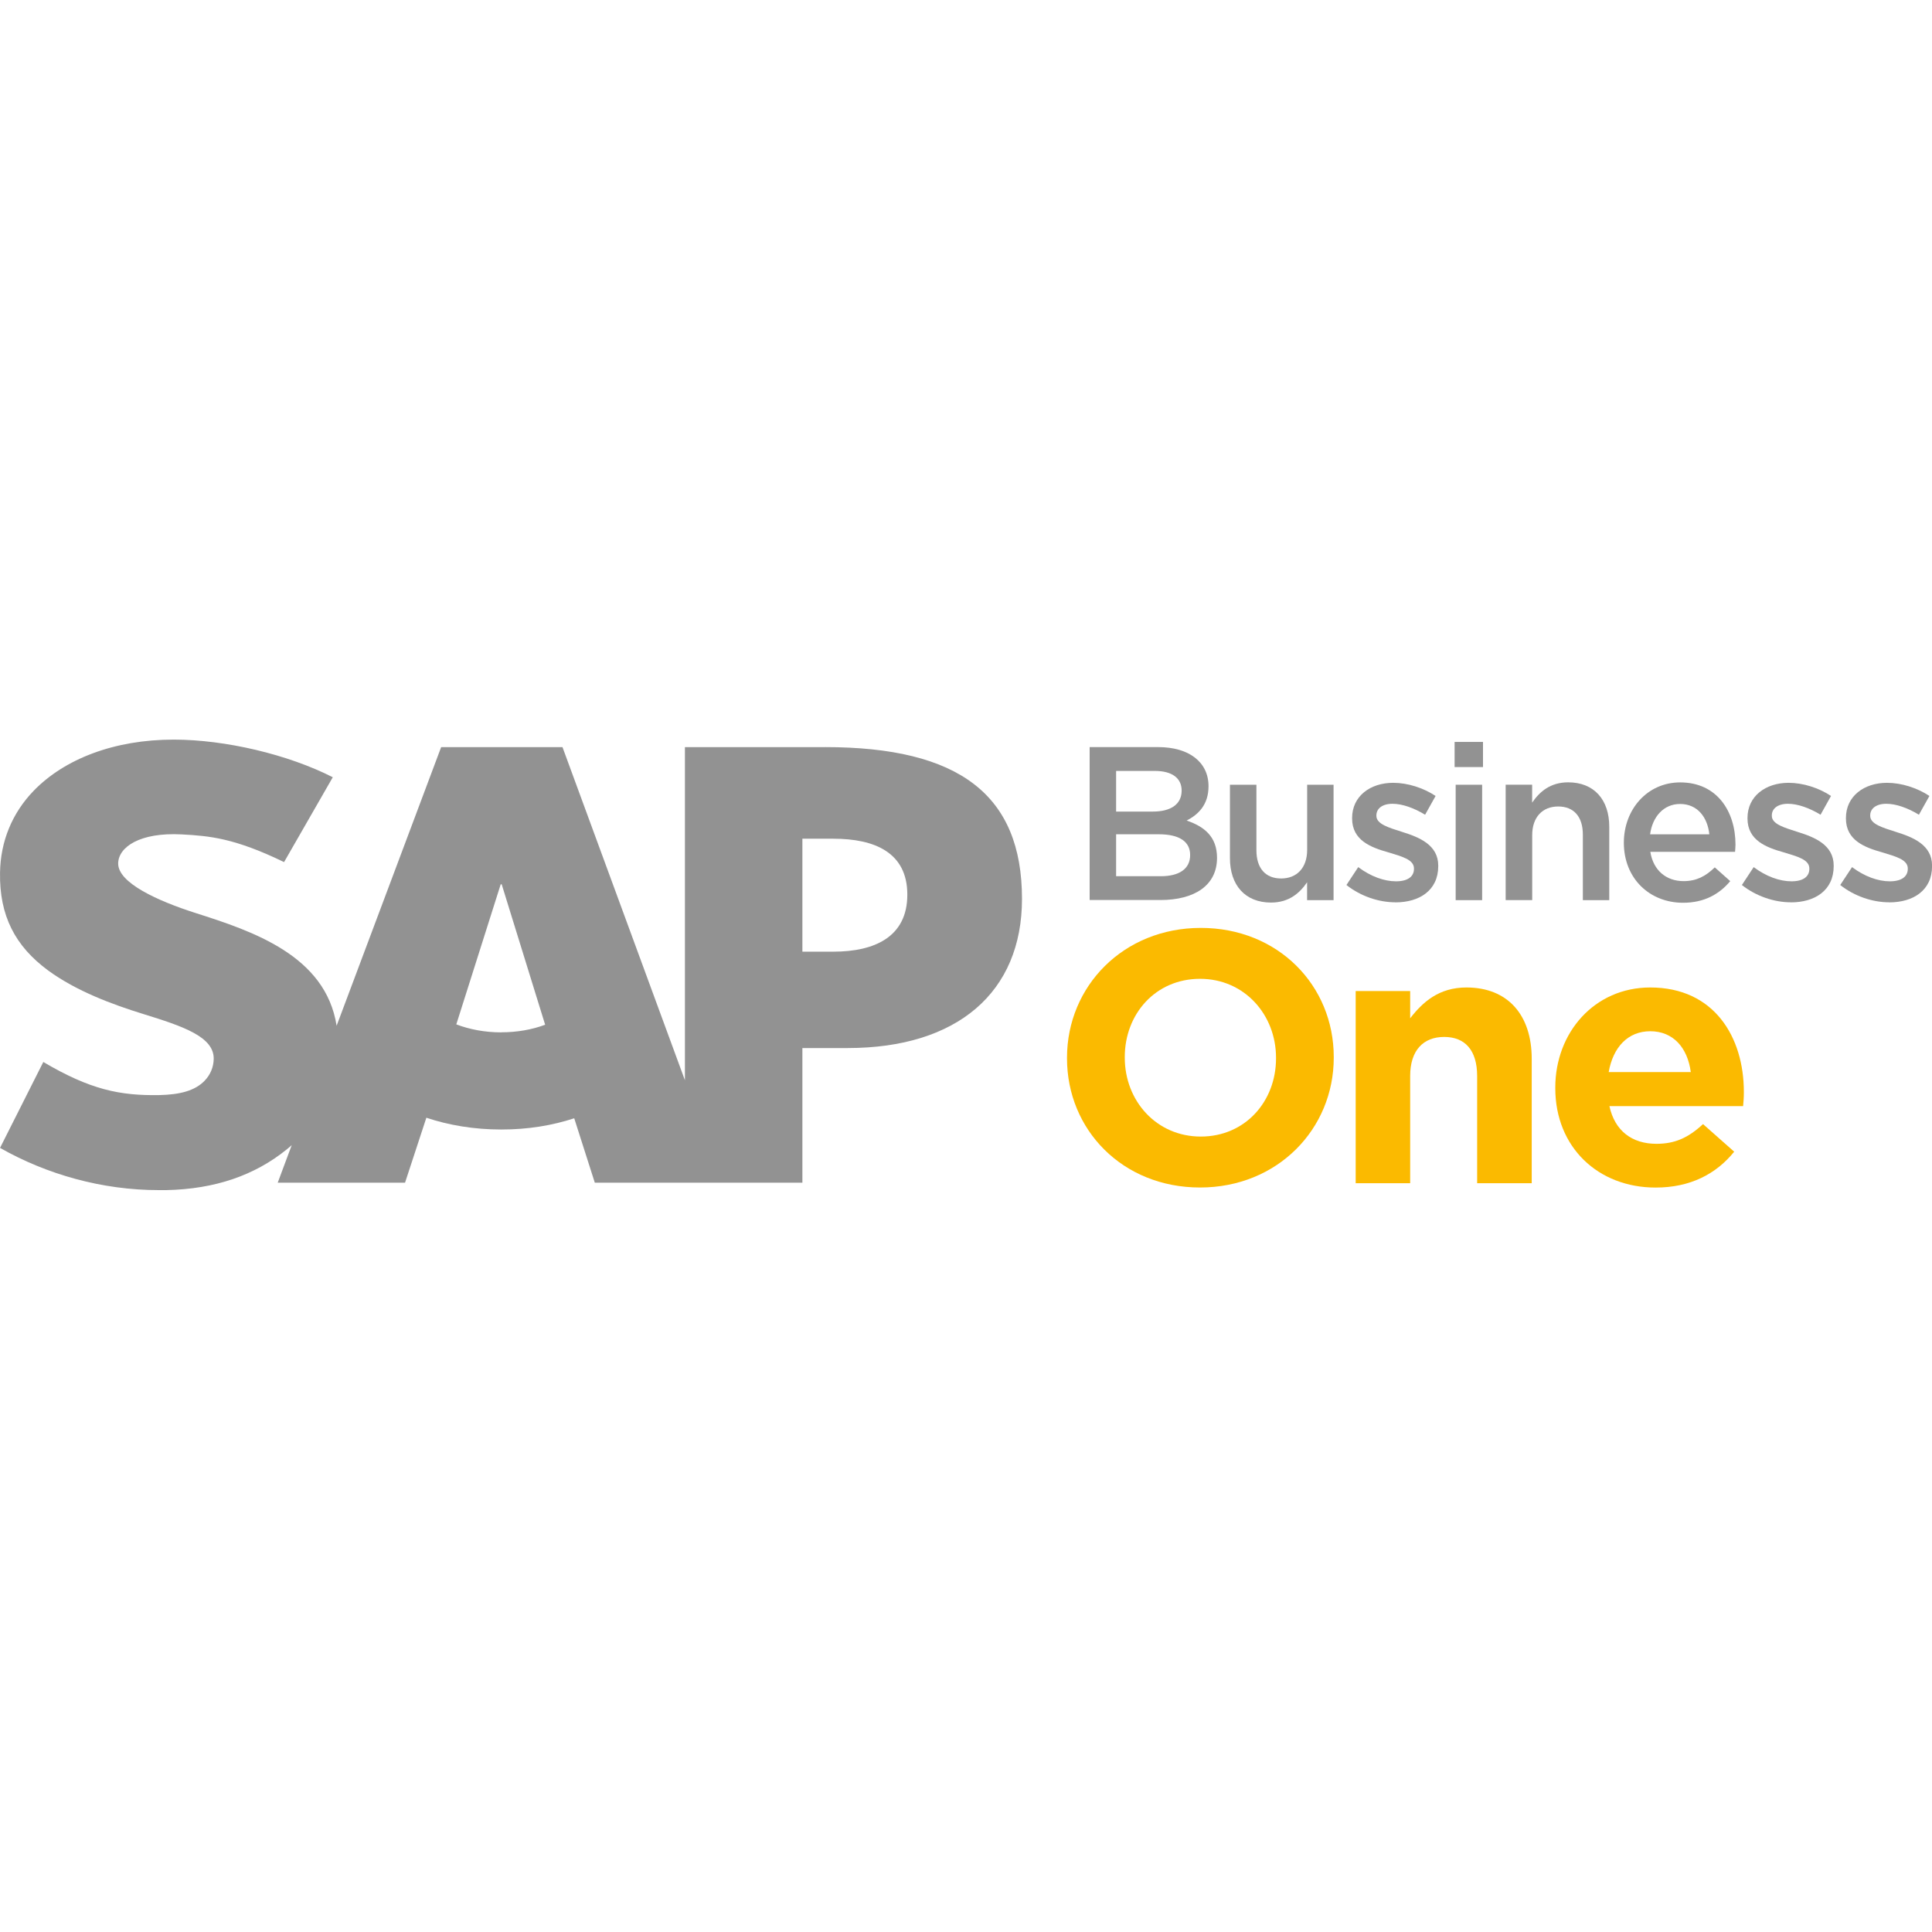 <svg width="60" height="60" viewBox="0 0 60 60" fill="none" xmlns="http://www.w3.org/2000/svg">
<g clip-path="url(#clip0_3542_16673)">
<path fill-rule="evenodd" clip-rule="evenodd" d="M25.879 29.555H24.919V26.047H25.879C27.157 26.047 28.178 26.471 28.178 27.784C28.178 29.098 27.159 29.555 25.879 29.555ZM15.565 32.061C15.057 32.061 14.581 31.969 14.171 31.813L15.55 27.462H15.58L16.93 31.824C16.524 31.976 16.06 32.059 15.565 32.059V32.061ZM25.623 23.204H21.271V33.549L17.469 23.204H13.7L10.454 31.855C10.111 29.676 7.853 28.921 6.075 28.355C4.902 27.98 3.661 27.42 3.67 26.812C3.678 26.309 4.338 25.845 5.64 25.913C6.514 25.959 7.289 26.03 8.822 26.773L10.335 24.138C8.933 23.424 6.995 22.973 5.407 22.969H5.395C3.545 22.969 1.999 23.572 1.043 24.561C0.377 25.252 0.017 26.126 0.001 27.098C-0.022 28.436 0.469 29.383 1.497 30.14C2.365 30.775 3.476 31.191 4.456 31.493C5.663 31.867 6.65 32.192 6.637 32.887C6.631 33.143 6.535 33.376 6.352 33.566C6.05 33.876 5.588 33.994 4.95 34.009C3.715 34.03 2.8 33.838 1.345 32.981L0.001 35.649C1.455 36.475 3.174 36.96 4.929 36.96H5.156C6.683 36.931 7.915 36.496 8.901 35.699C8.956 35.655 9.01 35.609 9.06 35.563L8.625 36.729H12.579L13.241 34.712C13.936 34.945 14.724 35.078 15.565 35.078C16.406 35.078 17.151 34.952 17.833 34.729L18.472 36.729H24.919V32.548H26.326C29.727 32.548 31.739 30.819 31.739 27.915C31.739 24.683 29.785 23.202 25.623 23.202V23.204Z" fill="#929292"/>
<path d="M37.532 24.417C37.532 25 37.207 25.299 36.853 25.483C37.409 25.672 37.796 25.99 37.796 26.642C37.796 27.497 37.097 27.951 36.038 27.951H33.84V23.202H35.971C36.928 23.202 37.532 23.67 37.532 24.417ZM36.697 24.552C36.697 24.165 36.4 23.942 35.863 23.942H34.662V25.204H35.802C36.339 25.204 36.697 24.994 36.697 24.552ZM36.961 26.554C36.961 26.146 36.643 25.909 35.985 25.909H34.662V27.212H36.046C36.616 27.212 36.961 26.989 36.961 26.554Z" fill="#929292"/>
<path d="M40.593 24.371H41.415V27.955H40.593V27.399C40.362 27.738 40.029 28.03 39.473 28.03C38.666 28.03 38.197 27.486 38.197 26.652V24.371H39.019V26.406C39.019 26.962 39.298 27.282 39.787 27.282C40.276 27.282 40.595 26.95 40.595 26.394V24.371H40.593Z" fill="#929292"/>
<path d="M43.334 28.022C42.824 28.022 42.262 27.838 41.815 27.485L42.181 26.929C42.568 27.22 42.988 27.37 43.354 27.37C43.721 27.37 43.912 27.222 43.912 26.983V26.971C43.912 26.692 43.531 26.598 43.111 26.469C42.582 26.319 41.991 26.103 41.991 25.418V25.404C41.991 24.725 42.555 24.311 43.267 24.311C43.715 24.311 44.203 24.467 44.584 24.719L44.258 25.302C43.912 25.091 43.546 24.962 43.246 24.962C42.928 24.962 42.745 25.112 42.745 25.322V25.337C42.745 25.595 43.132 25.703 43.552 25.838C44.075 26.001 44.666 26.238 44.666 26.883V26.898C44.666 27.651 44.083 28.024 43.336 28.024L43.334 28.022Z" fill="#929292"/>
<path d="M45.174 23.822V23.041H46.056V23.822H45.174ZM45.207 27.955V24.371H46.029V27.955H45.207Z" fill="#929292"/>
<path d="M47.582 27.953H46.76V24.369H47.582V24.927C47.813 24.588 48.146 24.296 48.701 24.296C49.509 24.296 49.977 24.84 49.977 25.674V27.955H49.157V25.92C49.157 25.364 48.878 25.046 48.391 25.046C47.904 25.046 47.584 25.378 47.584 25.934V27.957L47.582 27.953Z" fill="#929292"/>
<path d="M52.284 27.364C52.684 27.364 52.969 27.214 53.254 26.937L53.734 27.364C53.395 27.77 52.927 28.036 52.269 28.036C51.231 28.036 50.43 27.283 50.43 26.171C50.43 25.139 51.156 24.298 52.18 24.298C53.32 24.298 53.897 25.193 53.897 26.232C53.897 26.307 53.888 26.373 53.884 26.454H51.252C51.345 27.037 51.753 27.364 52.284 27.364ZM53.085 25.911C53.029 25.383 52.719 24.968 52.176 24.968C51.674 24.968 51.32 25.355 51.245 25.911H53.085Z" fill="#929292"/>
<path d="M55.615 28.022C55.107 28.022 54.543 27.838 54.096 27.485L54.462 26.929C54.849 27.22 55.269 27.37 55.636 27.37C56.002 27.37 56.191 27.222 56.191 26.983V26.971C56.191 26.692 55.813 26.598 55.39 26.469C54.861 26.319 54.27 26.103 54.27 25.418V25.404C54.27 24.725 54.834 24.311 55.546 24.311C55.994 24.311 56.483 24.467 56.864 24.719L56.539 25.302C56.193 25.091 55.825 24.962 55.528 24.962C55.209 24.962 55.026 25.112 55.026 25.322V25.337C55.026 25.595 55.413 25.703 55.833 25.838C56.356 26.001 56.947 26.238 56.947 26.883V26.898C56.947 27.651 56.364 28.024 55.617 28.024L55.615 28.022Z" fill="#929292"/>
<path d="M58.67 28.022C58.16 28.022 57.598 27.838 57.15 27.485L57.517 26.929C57.904 27.22 58.324 27.37 58.69 27.37C59.057 27.37 59.248 27.222 59.248 26.983V26.971C59.248 26.692 58.867 26.598 58.447 26.469C57.918 26.319 57.327 26.103 57.327 25.418V25.404C57.327 24.725 57.891 24.311 58.603 24.311C59.05 24.311 59.539 24.467 59.92 24.719L59.594 25.302C59.248 25.091 58.882 24.962 58.582 24.962C58.264 24.962 58.081 25.112 58.081 25.322V25.337C58.081 25.595 58.468 25.703 58.888 25.838C59.41 26.001 60.002 26.238 60.002 26.883V26.898C60.002 27.651 59.419 28.024 58.672 28.024L58.67 28.022Z" fill="#929292"/>
<path d="M37.268 36.879C34.862 36.879 33.137 35.087 33.137 32.87V32.848C33.137 30.631 34.885 28.817 37.291 28.817C39.696 28.817 41.421 30.608 41.421 32.825V32.848C41.421 35.064 39.673 36.879 37.27 36.879H37.268ZM39.628 32.848C39.628 31.512 38.647 30.398 37.268 30.398C35.888 30.398 34.931 31.489 34.931 32.825V32.848C34.931 34.184 35.911 35.297 37.291 35.297C38.67 35.297 39.628 34.207 39.628 32.87V32.848Z" fill="#FBBA00"/>
<path d="M45.874 36.745V33.416C45.874 32.615 45.496 32.203 44.851 32.203C44.206 32.203 43.794 32.615 43.794 33.416V36.745H42.102V30.777H43.794V31.624C44.183 31.122 44.684 30.667 45.542 30.667C46.821 30.667 47.569 31.514 47.569 32.883V36.745H45.877H45.874Z" fill="#FBBA00"/>
<path d="M54.136 34.352H49.982C50.149 35.12 50.684 35.522 51.441 35.522C52.009 35.522 52.421 35.343 52.889 34.91L53.857 35.767C53.3 36.456 52.498 36.881 51.418 36.881C49.626 36.881 48.301 35.624 48.301 33.797V33.774C48.301 32.069 49.514 30.667 51.25 30.667C53.243 30.667 54.157 32.215 54.157 33.907V33.93C54.157 34.096 54.147 34.196 54.134 34.352H54.136ZM51.252 32.026C50.55 32.026 50.095 32.527 49.959 33.295H52.509C52.409 32.538 51.964 32.026 51.25 32.026H51.252Z" fill="#FBBA00"/>
</g>
<defs>
<clipPath id="clip0_3542_16673">
<rect width="60" height="60" fill="white"/>
</clipPath>
</defs>
</svg>
